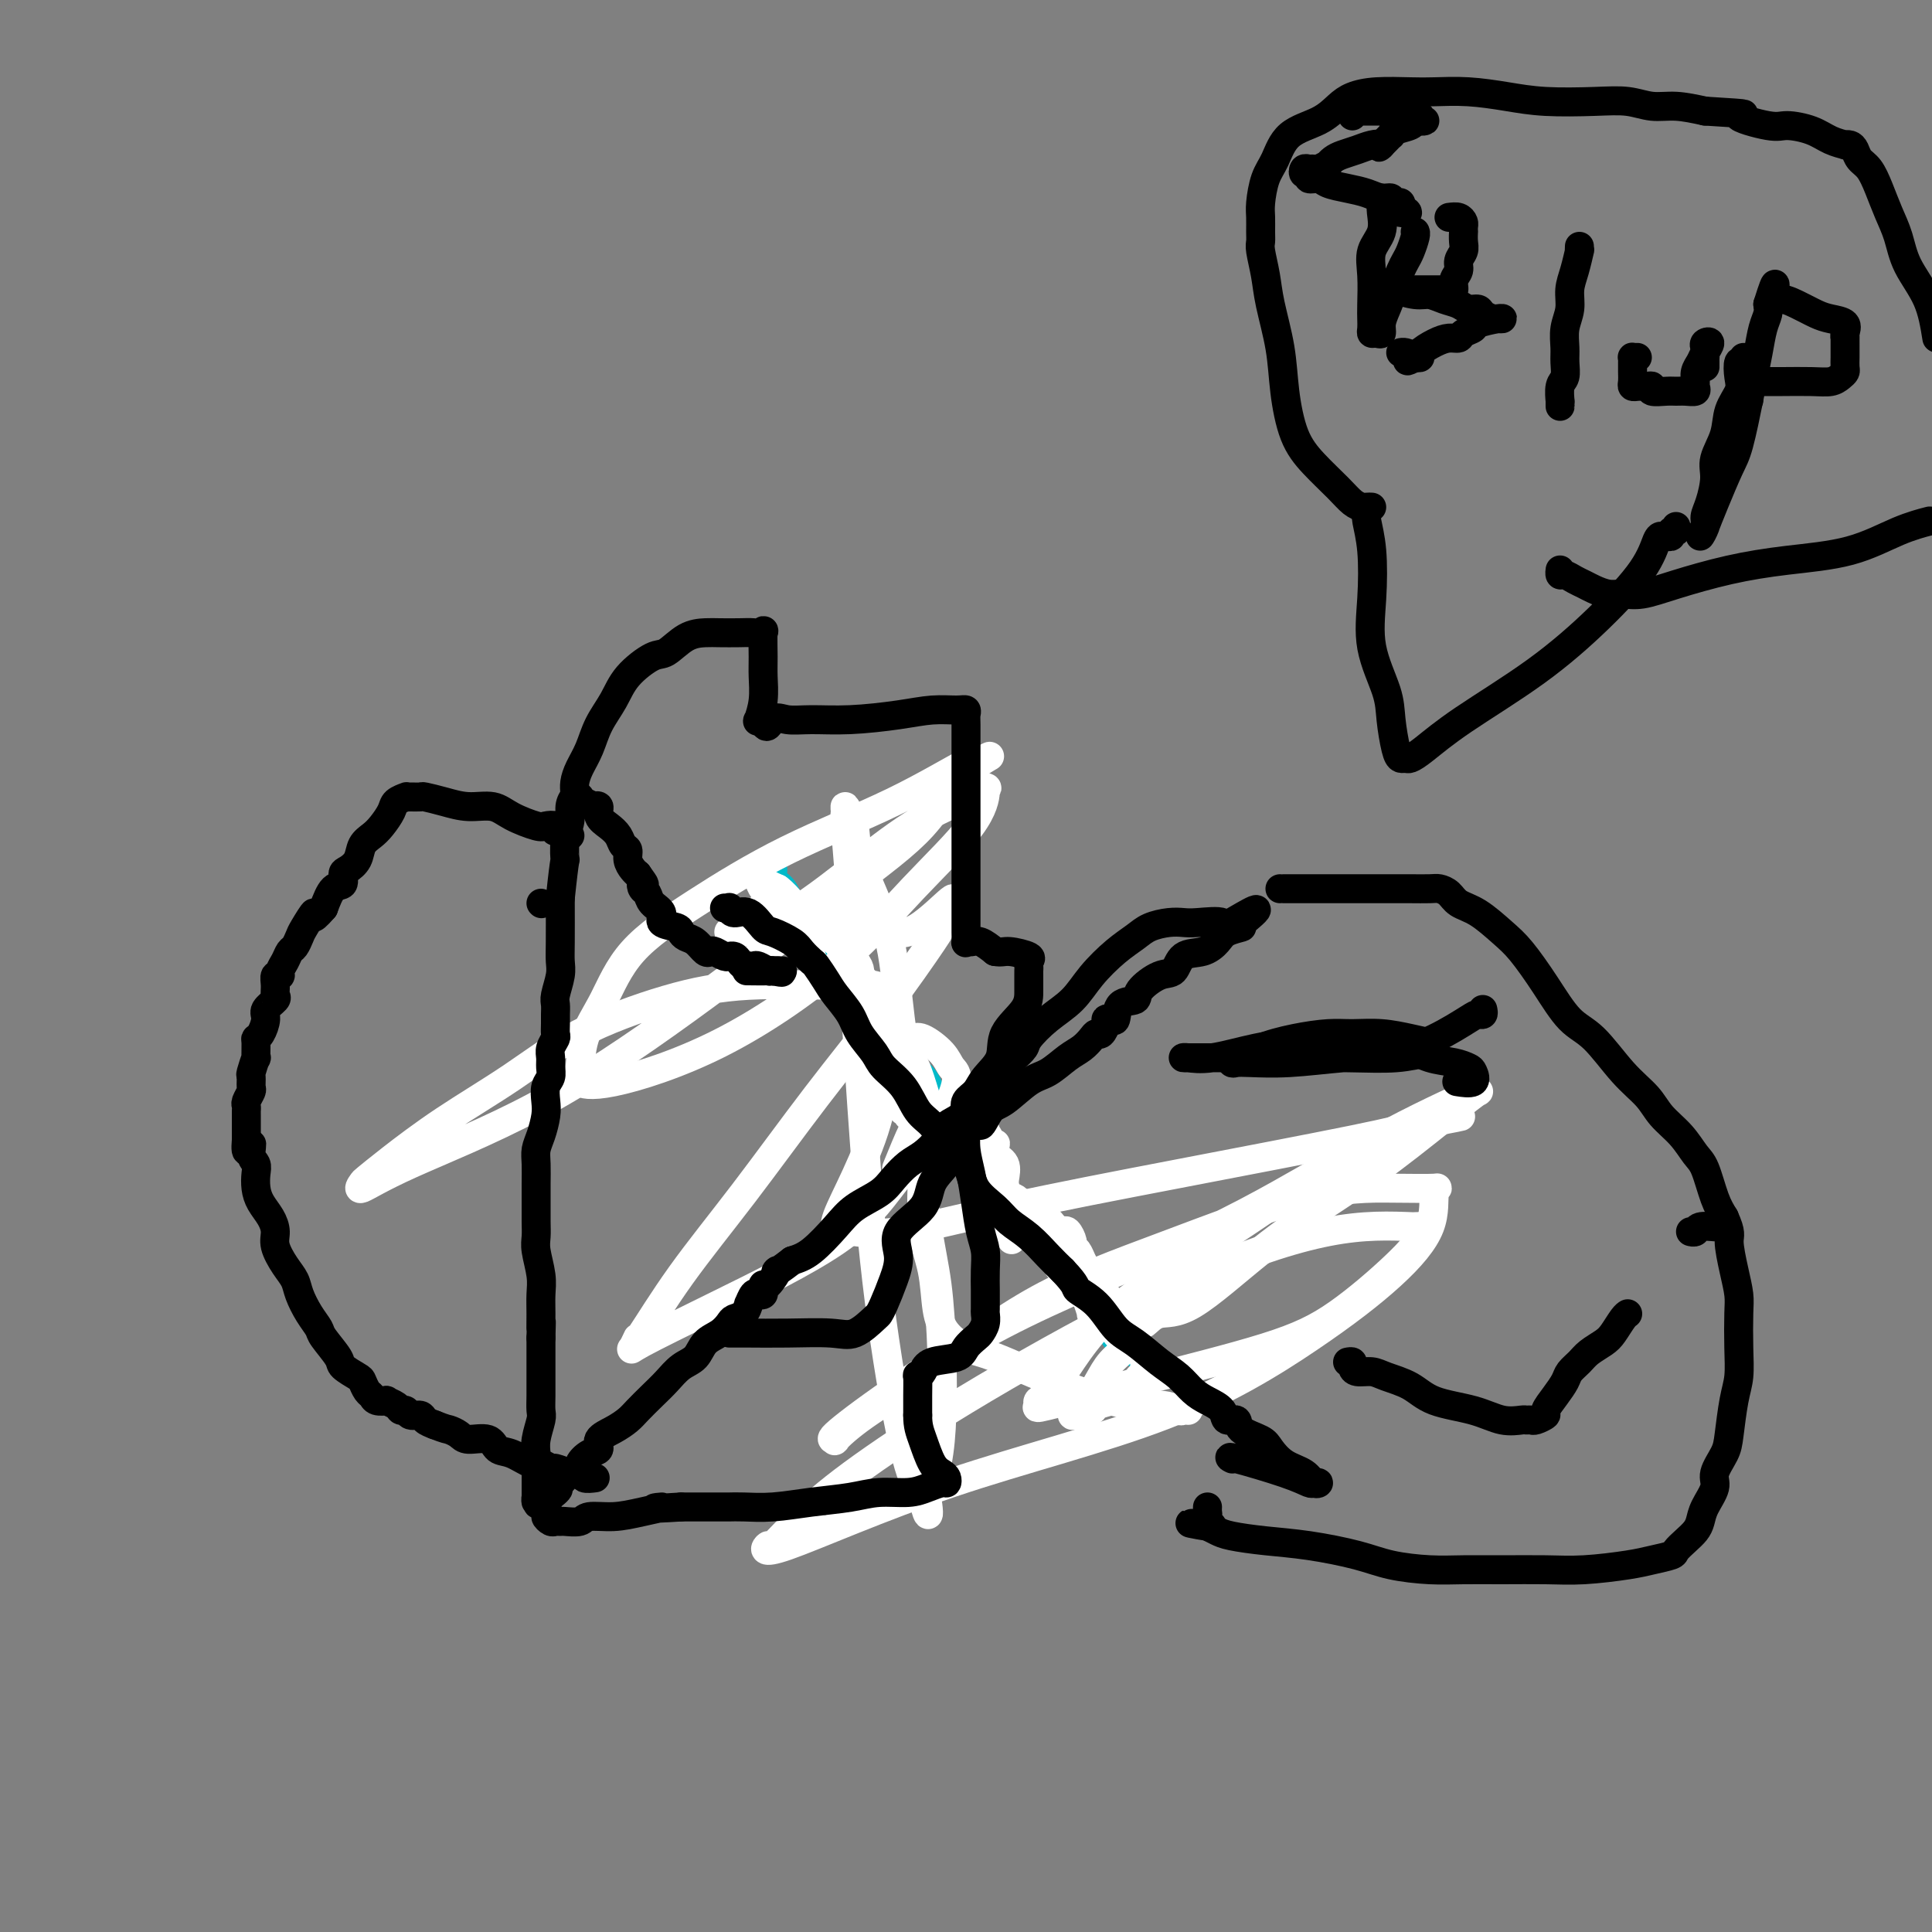 <svg viewBox='0 0 400 400' version='1.1' xmlns='http://www.w3.org/2000/svg' xmlns:xlink='http://www.w3.org/1999/xlink'><rect x="0" y="0" width="400" height="400" fill="#808080" stroke="none"/><g fill='none' stroke='#00BAC9' stroke-width='6' stroke-linecap='round' stroke-linejoin='round'><path d='M157,180c0.344,-0.013 0.687,-0.027 1,0c0.313,0.027 0.595,0.093 1,0c0.405,-0.093 0.931,-0.346 1,0c0.069,0.346 -0.321,1.291 0,2c0.321,0.709 1.353,1.182 2,2c0.647,0.818 0.910,1.982 2,3c1.090,1.018 3.007,1.892 4,3c0.993,1.108 1.061,2.451 2,4c0.939,1.549 2.749,3.303 4,5c1.251,1.697 1.942,3.338 3,5c1.058,1.662 2.482,3.344 4,5c1.518,1.656 3.130,3.286 4,5c0.870,1.714 1.000,3.511 2,5c1.000,1.489 2.871,2.671 4,4c1.129,1.329 1.515,2.806 2,4c0.485,1.194 1.070,2.105 2,3c0.930,0.895 2.207,1.775 3,3c0.793,1.225 1.103,2.794 2,4c0.897,1.206 2.381,2.047 3,3c0.619,0.953 0.373,2.016 1,3c0.627,0.984 2.126,1.888 3,3c0.874,1.112 1.122,2.434 2,3c0.878,0.566 2.385,0.378 3,1c0.615,0.622 0.336,2.053 1,3c0.664,0.947 2.271,1.408 3,2c0.729,0.592 0.581,1.313 1,2c0.419,0.687 1.405,1.339 2,2c0.595,0.661 0.797,1.330 1,2'/><path d='M220,261c8.467,11.280 3.633,3.981 2,2c-1.633,-1.981 -0.067,1.356 1,3c1.067,1.644 1.635,1.596 2,2c0.365,0.404 0.526,1.260 1,2c0.474,0.740 1.259,1.364 2,2c0.741,0.636 1.438,1.285 2,2c0.562,0.715 0.991,1.497 1,2c0.009,0.503 -0.400,0.727 0,1c0.400,0.273 1.610,0.595 2,1c0.390,0.405 -0.040,0.892 0,1c0.040,0.108 0.549,-0.163 1,0c0.451,0.163 0.843,0.761 1,1c0.157,0.239 0.078,0.120 0,0'/></g>
<g fill='none' stroke='#FFFFFF' stroke-width='6' stroke-linecap='round' stroke-linejoin='round'><path d='M246,292c-0.368,-0.031 -0.735,-0.062 -1,0c-0.265,0.062 -0.427,0.216 -1,0c-0.573,-0.216 -1.555,-0.804 -3,-1c-1.445,-0.196 -3.351,-0.002 -5,0c-1.649,0.002 -3.040,-0.190 -6,-1c-2.960,-0.810 -7.490,-2.240 -12,-4c-4.510,-1.760 -9.000,-3.851 -12,-5c-3.000,-1.149 -4.510,-1.357 -6,-2c-1.490,-0.643 -2.959,-1.720 -4,-3c-1.041,-1.280 -1.653,-2.764 -2,-5c-0.347,-2.236 -0.428,-5.226 -1,-8c-0.572,-2.774 -1.633,-5.334 -2,-9c-0.367,-3.666 -0.039,-8.440 0,-13c0.039,-4.560 -0.210,-8.907 -1,-13c-0.790,-4.093 -2.120,-7.932 -3,-13c-0.880,-5.068 -1.310,-11.363 -2,-16c-0.690,-4.637 -1.639,-7.615 -3,-11c-1.361,-3.385 -3.135,-7.177 -4,-10c-0.865,-2.823 -0.821,-4.677 -1,-6c-0.179,-1.323 -0.581,-2.115 -1,-3c-0.419,-0.885 -0.856,-1.865 -1,-2c-0.144,-0.135 0.006,0.573 0,1c-0.006,0.427 -0.166,0.573 0,3c0.166,2.427 0.659,7.134 1,13c0.341,5.866 0.531,12.892 1,22c0.469,9.108 1.219,20.297 2,31c0.781,10.703 1.595,20.920 3,32c1.405,11.080 3.401,23.023 5,30c1.599,6.977 2.799,8.989 4,11'/><path d='M191,310c1.647,6.548 1.265,2.419 1,1c-0.265,-1.419 -0.413,-0.126 0,-1c0.413,-0.874 1.387,-3.913 2,-7c0.613,-3.087 0.865,-6.221 1,-10c0.135,-3.779 0.153,-8.204 0,-13c-0.153,-4.796 -0.475,-9.964 -1,-14c-0.525,-4.036 -1.252,-6.942 -2,-12c-0.748,-5.058 -1.518,-12.269 -2,-17c-0.482,-4.731 -0.675,-6.983 -1,-10c-0.325,-3.017 -0.781,-6.800 -1,-9c-0.219,-2.200 -0.200,-2.818 0,-3c0.200,-0.182 0.581,0.071 1,0c0.419,-0.071 0.875,-0.468 2,0c1.125,0.468 2.919,1.800 4,3c1.081,1.200 1.449,2.267 2,3c0.551,0.733 1.285,1.130 1,3c-0.285,1.870 -1.590,5.212 -4,9c-2.410,3.788 -5.925,8.023 -9,12c-3.075,3.977 -5.709,7.698 -12,12c-6.291,4.302 -16.237,9.186 -24,13c-7.763,3.814 -13.342,6.559 -16,8c-2.658,1.441 -2.396,1.579 -2,1c0.396,-0.579 0.924,-1.875 1,-2c0.076,-0.125 -0.302,0.922 1,-1c1.302,-1.922 4.283,-6.814 8,-12c3.717,-5.186 8.170,-10.668 13,-17c4.830,-6.332 10.037,-13.514 15,-20c4.963,-6.486 9.681,-12.274 14,-18c4.319,-5.726 8.240,-11.388 10,-14c1.760,-2.612 1.360,-2.175 1,-2c-0.360,0.175 -0.680,0.087 -1,0'/><path d='M193,193c9.107,-13.283 1.876,-3.990 -3,-1c-4.876,2.990 -7.397,-0.323 -11,-2c-3.603,-1.677 -8.287,-1.718 -12,-2c-3.713,-0.282 -6.454,-0.806 -9,0c-2.546,0.806 -4.895,2.942 -6,4c-1.105,1.058 -0.965,1.038 -1,1c-0.035,-0.038 -0.245,-0.095 0,0c0.245,0.095 0.946,0.341 3,0c2.054,-0.341 5.461,-1.268 10,-4c4.539,-2.732 10.212,-7.269 15,-11c4.788,-3.731 8.692,-6.658 13,-9c4.308,-2.342 9.019,-4.101 11,-5c1.981,-0.899 1.233,-0.938 1,-1c-0.233,-0.062 0.051,-0.147 0,1c-0.051,1.147 -0.435,3.527 -3,7c-2.565,3.473 -7.311,8.038 -12,13c-4.689,4.962 -9.319,10.322 -16,16c-6.681,5.678 -15.411,11.673 -24,16c-8.589,4.327 -17.036,6.987 -22,8c-4.964,1.013 -6.445,0.378 -7,0c-0.555,-0.378 -0.184,-0.501 0,-2c0.184,-1.499 0.182,-4.375 1,-7c0.818,-2.625 2.454,-4.999 4,-8c1.546,-3.001 3.000,-6.631 6,-10c3.000,-3.369 7.546,-6.479 13,-10c5.454,-3.521 11.815,-7.455 19,-11c7.185,-3.545 15.194,-6.703 22,-10c6.806,-3.297 12.409,-6.734 15,-8c2.591,-1.266 2.169,-0.362 2,0c-0.169,0.362 -0.084,0.181 0,0'/><path d='M202,158c5.961,-2.856 1.362,-0.996 -2,2c-3.362,2.996 -5.488,7.129 -9,11c-3.512,3.871 -8.410,7.480 -17,14c-8.590,6.520 -20.873,15.950 -32,24c-11.127,8.050 -21.100,14.720 -31,20c-9.900,5.280 -19.728,9.171 -26,12c-6.272,2.829 -8.989,4.595 -10,5c-1.011,0.405 -0.317,-0.552 0,-1c0.317,-0.448 0.255,-0.389 1,-1c0.745,-0.611 2.296,-1.892 5,-4c2.704,-2.108 6.561,-5.042 11,-8c4.439,-2.958 9.459,-5.941 14,-9c4.541,-3.059 8.603,-6.194 14,-9c5.397,-2.806 12.128,-5.284 18,-7c5.872,-1.716 10.886,-2.672 17,-3c6.114,-0.328 13.328,-0.030 18,0c4.672,0.030 6.801,-0.210 8,0c1.199,0.210 1.467,0.868 2,1c0.533,0.132 1.332,-0.263 2,1c0.668,1.263 1.204,4.183 1,7c-0.204,2.817 -1.149,5.529 -2,9c-0.851,3.471 -1.609,7.700 -3,12c-1.391,4.300 -3.416,8.673 -5,12c-1.584,3.327 -2.725,5.610 -3,7c-0.275,1.390 0.318,1.887 1,2c0.682,0.113 1.454,-0.158 3,0c1.546,0.158 3.867,0.744 9,0c5.133,-0.744 13.077,-2.818 23,-5c9.923,-2.182 21.825,-4.472 35,-7c13.175,-2.528 27.621,-5.294 36,-7c8.379,-1.706 10.689,-2.353 13,-3'/><path d='M293,233c18.130,-3.473 5.455,-1.154 0,0c-5.455,1.154 -3.689,1.144 -5,2c-1.311,0.856 -5.698,2.577 -12,6c-6.302,3.423 -14.517,8.548 -26,14c-11.483,5.452 -26.232,11.229 -38,17c-11.768,5.771 -20.553,11.534 -27,16c-6.447,4.466 -10.556,7.633 -12,9c-1.444,1.367 -0.223,0.932 0,1c0.223,0.068 -0.551,0.639 0,0c0.551,-0.639 2.429,-2.486 6,-5c3.571,-2.514 8.835,-5.693 15,-10c6.165,-4.307 13.230,-9.742 21,-14c7.770,-4.258 16.246,-7.338 26,-11c9.754,-3.662 20.787,-7.905 29,-10c8.213,-2.095 13.608,-2.043 18,-2c4.392,0.043 7.782,0.078 9,0c1.218,-0.078 0.264,-0.270 0,1c-0.264,1.270 0.163,4.001 -1,7c-1.163,2.999 -3.915,6.267 -8,10c-4.085,3.733 -9.504,7.930 -17,13c-7.496,5.070 -17.071,11.014 -30,16c-12.929,4.986 -29.212,9.016 -44,14c-14.788,4.984 -28.079,10.922 -34,13c-5.921,2.078 -4.470,0.297 -4,0c0.470,-0.297 -0.042,0.889 1,0c1.042,-0.889 3.636,-3.853 7,-7c3.364,-3.147 7.498,-6.476 14,-11c6.502,-4.524 15.372,-10.244 27,-17c11.628,-6.756 26.015,-14.550 38,-20c11.985,-5.450 21.567,-8.557 29,-10c7.433,-1.443 12.716,-1.221 18,-1'/><path d='M293,254c2.971,-0.216 1.399,-0.255 1,0c-0.399,0.255 0.375,0.804 0,2c-0.375,1.196 -1.899,3.039 -5,6c-3.101,2.961 -7.779,7.039 -12,10c-4.221,2.961 -7.984,4.805 -15,7c-7.016,2.195 -17.283,4.742 -26,7c-8.717,2.258 -15.884,4.228 -19,5c-3.116,0.772 -2.181,0.348 -2,0c0.181,-0.348 -0.392,-0.618 0,-1c0.392,-0.382 1.747,-0.877 4,-4c2.253,-3.123 5.402,-8.875 11,-14c5.598,-5.125 13.645,-9.622 22,-15c8.355,-5.378 17.020,-11.635 26,-17c8.980,-5.365 18.276,-9.838 23,-12c4.724,-2.162 4.875,-2.014 5,-2c0.125,0.014 0.225,-0.106 0,0c-0.225,0.106 -0.775,0.439 -4,3c-3.225,2.561 -9.125,7.350 -14,11c-4.875,3.650 -8.725,6.163 -13,9c-4.275,2.837 -8.977,5.999 -14,10c-5.023,4.001 -10.368,8.840 -14,11c-3.632,2.160 -5.551,1.641 -7,2c-1.449,0.359 -2.429,1.597 -3,2c-0.571,0.403 -0.735,-0.028 -1,0c-0.265,0.028 -0.633,0.514 -1,1'/><path d='M235,275c-1.651,1.029 0.220,1.102 0,2c-0.220,0.898 -2.533,2.623 -4,4c-1.467,1.377 -2.089,2.407 -3,4c-0.911,1.593 -2.110,3.748 -3,5c-0.890,1.252 -1.470,1.599 -2,2c-0.530,0.401 -1.010,0.854 -1,1c0.010,0.146 0.512,-0.016 1,0c0.488,0.016 0.964,0.212 1,0c0.036,-0.212 -0.368,-0.830 0,-1c0.368,-0.170 1.508,0.109 2,0c0.492,-0.109 0.338,-0.605 1,-1c0.662,-0.395 2.142,-0.687 3,-1c0.858,-0.313 1.095,-0.645 2,-1c0.905,-0.355 2.477,-0.733 3,-1c0.523,-0.267 -0.003,-0.422 0,-1c0.003,-0.578 0.537,-1.580 1,-2c0.463,-0.420 0.856,-0.257 1,0c0.144,0.257 0.039,0.608 0,0c-0.039,-0.608 -0.011,-2.174 0,-3c0.011,-0.826 0.006,-0.913 0,-1'/><path d='M237,281c0.274,-1.041 -0.042,-0.142 0,0c0.042,0.142 0.442,-0.473 0,-1c-0.442,-0.527 -1.726,-0.964 -2,-1c-0.274,-0.036 0.463,0.331 0,0c-0.463,-0.331 -2.127,-1.359 -3,-2c-0.873,-0.641 -0.955,-0.894 -1,-1c-0.045,-0.106 -0.054,-0.065 0,0c0.054,0.065 0.172,0.154 0,0c-0.172,-0.154 -0.633,-0.550 -1,-1c-0.367,-0.450 -0.638,-0.955 -1,-1c-0.362,-0.045 -0.814,0.369 -1,0c-0.186,-0.369 -0.106,-1.523 0,-2c0.106,-0.477 0.240,-0.278 0,0c-0.240,0.278 -0.853,0.636 -1,0c-0.147,-0.636 0.171,-2.265 0,-3c-0.171,-0.735 -0.829,-0.578 -1,-1c-0.171,-0.422 0.147,-1.425 0,-2c-0.147,-0.575 -0.760,-0.721 -1,-1c-0.240,-0.279 -0.107,-0.691 0,-1c0.107,-0.309 0.187,-0.515 0,-1c-0.187,-0.485 -0.642,-1.248 -1,-2c-0.358,-0.752 -0.621,-1.494 -1,-2c-0.379,-0.506 -0.876,-0.777 -1,-1c-0.124,-0.223 0.124,-0.400 0,-1c-0.124,-0.600 -0.621,-1.625 -1,-2c-0.379,-0.375 -0.641,-0.101 -1,0c-0.359,0.101 -0.817,0.029 -1,0c-0.183,-0.029 -0.092,-0.014 0,0'/><path d='M219,255c-2.947,-4.039 -1.315,-1.138 -1,0c0.315,1.138 -0.689,0.511 -1,0c-0.311,-0.511 0.070,-0.907 0,-1c-0.070,-0.093 -0.590,0.117 -1,0c-0.410,-0.117 -0.711,-0.559 -1,-1c-0.289,-0.441 -0.567,-0.879 -1,-1c-0.433,-0.121 -1.021,0.076 -1,0c0.021,-0.076 0.650,-0.427 1,0c0.350,0.427 0.423,1.630 1,2c0.577,0.370 1.660,-0.093 2,0c0.340,0.093 -0.064,0.741 0,1c0.064,0.259 0.595,0.129 1,0c0.405,-0.129 0.683,-0.256 1,0c0.317,0.256 0.672,0.894 1,1c0.328,0.106 0.631,-0.319 1,0c0.369,0.319 0.806,1.384 1,2c0.194,0.616 0.145,0.784 0,1c-0.145,0.216 -0.385,0.481 0,1c0.385,0.519 1.396,1.291 2,2c0.604,0.709 0.802,1.354 1,2'/><path d='M225,264c2.090,2.477 1.814,2.669 2,3c0.186,0.331 0.833,0.799 1,1c0.167,0.201 -0.148,0.134 0,0c0.148,-0.134 0.758,-0.333 1,0c0.242,0.333 0.114,1.200 0,2c-0.114,0.800 -0.215,1.535 0,2c0.215,0.465 0.747,0.661 1,1c0.253,0.339 0.226,0.820 0,1c-0.226,0.180 -0.653,0.058 -1,0c-0.347,-0.058 -0.614,-0.051 -1,0c-0.386,0.051 -0.891,0.146 -1,0c-0.109,-0.146 0.179,-0.535 0,-1c-0.179,-0.465 -0.826,-1.007 -1,-1c-0.174,0.007 0.125,0.563 0,0c-0.125,-0.563 -0.674,-2.245 -1,-3c-0.326,-0.755 -0.430,-0.585 -1,-1c-0.570,-0.415 -1.605,-1.417 -2,-2c-0.395,-0.583 -0.148,-0.747 0,-1c0.148,-0.253 0.198,-0.596 0,-1c-0.198,-0.404 -0.644,-0.871 -1,-1c-0.356,-0.129 -0.621,0.079 -1,0c-0.379,-0.079 -0.871,-0.444 -1,-1c-0.129,-0.556 0.106,-1.302 0,-2c-0.106,-0.698 -0.553,-1.349 -1,-2'/><path d='M218,258c-1.636,-3.183 -1.227,-3.139 -1,-3c0.227,0.139 0.272,0.373 0,0c-0.272,-0.373 -0.860,-1.354 -1,-2c-0.140,-0.646 0.169,-0.957 0,-1c-0.169,-0.043 -0.816,0.181 -1,0c-0.184,-0.181 0.095,-0.766 0,-1c-0.095,-0.234 -0.564,-0.115 -1,0c-0.436,0.115 -0.839,0.228 -1,0c-0.161,-0.228 -0.081,-0.796 0,-1c0.081,-0.204 0.162,-0.044 0,0c-0.162,0.044 -0.568,-0.027 -1,0c-0.432,0.027 -0.890,0.152 -1,0c-0.110,-0.152 0.128,-0.579 0,-1c-0.128,-0.421 -0.622,-0.834 -1,-1c-0.378,-0.166 -0.640,-0.083 -1,0c-0.360,0.083 -0.817,0.167 -1,0c-0.183,-0.167 -0.091,-0.583 0,-1'/><path d='M208,247c-1.255,-0.709 -0.392,0.020 0,0c0.392,-0.020 0.312,-0.789 0,-1c-0.312,-0.211 -0.858,0.136 -1,0c-0.142,-0.136 0.119,-0.754 0,-1c-0.119,-0.246 -0.620,-0.121 -1,0c-0.380,0.121 -0.641,0.239 -1,0c-0.359,-0.239 -0.817,-0.833 -1,-1c-0.183,-0.167 -0.090,0.095 0,0c0.090,-0.095 0.178,-0.548 0,-1c-0.178,-0.452 -0.622,-0.905 -1,-1c-0.378,-0.095 -0.692,0.168 -1,0c-0.308,-0.168 -0.612,-0.766 -1,-1c-0.388,-0.234 -0.861,-0.104 -1,0c-0.139,0.104 0.054,0.182 0,0c-0.054,-0.182 -0.357,-0.623 -1,-1c-0.643,-0.377 -1.626,-0.689 -2,-1c-0.374,-0.311 -0.139,-0.622 0,-1c0.139,-0.378 0.181,-0.822 0,-1c-0.181,-0.178 -0.584,-0.089 -1,0c-0.416,0.089 -0.843,0.179 -1,0c-0.157,-0.179 -0.042,-0.625 0,-1c0.042,-0.375 0.012,-0.679 0,-1c-0.012,-0.321 -0.006,-0.661 0,-1'/><path d='M195,234c-2.010,-2.254 -0.536,-1.389 0,-1c0.536,0.389 0.132,0.300 0,0c-0.132,-0.300 0.006,-0.812 0,-1c-0.006,-0.188 -0.157,-0.051 0,0c0.157,0.051 0.620,0.018 1,0c0.380,-0.018 0.676,-0.019 1,0c0.324,0.019 0.677,0.058 1,0c0.323,-0.058 0.615,-0.212 1,0c0.385,0.212 0.863,0.792 1,1c0.137,0.208 -0.068,0.045 0,0c0.068,-0.045 0.410,0.029 1,0c0.590,-0.029 1.428,-0.162 2,0c0.572,0.162 0.878,0.618 1,1c0.122,0.382 0.061,0.691 0,1'/><path d='M204,235c1.347,0.322 0.215,0.629 0,1c-0.215,0.371 0.486,0.808 1,1c0.514,0.192 0.842,0.139 1,0c0.158,-0.139 0.148,-0.362 0,0c-0.148,0.362 -0.432,1.311 0,2c0.432,0.689 1.580,1.118 2,2c0.420,0.882 0.112,2.216 0,3c-0.112,0.784 -0.026,1.018 0,2c0.026,0.982 -0.007,2.712 0,4c0.007,1.288 0.054,2.132 0,3c-0.054,0.868 -0.210,1.758 0,2c0.210,0.242 0.787,-0.166 1,0c0.213,0.166 0.061,0.904 0,1c-0.061,0.096 -0.030,-0.452 0,-1'/><path d='M209,255c0.807,3.160 0.325,1.059 0,0c-0.325,-1.059 -0.494,-1.077 -1,-2c-0.506,-0.923 -1.348,-2.751 -2,-4c-0.652,-1.249 -1.115,-1.918 -2,-3c-0.885,-1.082 -2.191,-2.578 -3,-4c-0.809,-1.422 -1.120,-2.771 -2,-4c-0.880,-1.229 -2.330,-2.338 -3,-3c-0.670,-0.662 -0.561,-0.877 -1,-2c-0.439,-1.123 -1.427,-3.155 -2,-4c-0.573,-0.845 -0.732,-0.502 -1,-1c-0.268,-0.498 -0.645,-1.835 -1,-3c-0.355,-1.165 -0.687,-2.156 -1,-3c-0.313,-0.844 -0.606,-1.540 -1,-2c-0.394,-0.460 -0.889,-0.684 -1,-1c-0.111,-0.316 0.162,-0.725 0,-1c-0.162,-0.275 -0.761,-0.416 -1,-1c-0.239,-0.584 -0.120,-1.609 0,-2c0.120,-0.391 0.241,-0.146 0,0c-0.241,0.146 -0.842,0.193 -1,0c-0.158,-0.193 0.129,-0.625 0,-1c-0.129,-0.375 -0.674,-0.692 -1,-1c-0.326,-0.308 -0.434,-0.607 -1,-1c-0.566,-0.393 -1.591,-0.880 -2,-1c-0.409,-0.120 -0.204,0.126 0,0c0.204,-0.126 0.405,-0.625 0,-1c-0.405,-0.375 -1.417,-0.625 -2,-1c-0.583,-0.375 -0.736,-0.874 -1,-1c-0.264,-0.126 -0.638,0.121 -1,0c-0.362,-0.121 -0.713,-0.609 -1,-1c-0.287,-0.391 -0.511,-0.683 -1,-1c-0.489,-0.317 -1.245,-0.658 -2,-1'/><path d='M174,205c-2.145,-1.944 -1.009,-1.802 -1,-2c0.009,-0.198 -1.111,-0.734 -2,-1c-0.889,-0.266 -1.547,-0.260 -2,-1c-0.453,-0.740 -0.700,-2.226 -1,-3c-0.300,-0.774 -0.654,-0.836 -1,-1c-0.346,-0.164 -0.684,-0.429 -1,-1c-0.316,-0.571 -0.609,-1.449 -1,-2c-0.391,-0.551 -0.878,-0.777 -1,-1c-0.122,-0.223 0.122,-0.443 0,-1c-0.122,-0.557 -0.610,-1.450 -1,-2c-0.390,-0.550 -0.682,-0.759 -1,-1c-0.318,-0.241 -0.663,-0.516 -1,-1c-0.337,-0.484 -0.667,-1.177 -1,-2c-0.333,-0.823 -0.668,-1.776 -1,-2c-0.332,-0.224 -0.660,0.280 -1,0c-0.340,-0.280 -0.691,-1.344 -1,-2c-0.309,-0.656 -0.577,-0.905 -1,-1c-0.423,-0.095 -1.001,-0.037 -1,0c0.001,0.037 0.580,0.051 1,0c0.420,-0.051 0.680,-0.168 1,0c0.320,0.168 0.702,0.622 1,1c0.298,0.378 0.514,0.679 1,1c0.486,0.321 1.243,0.660 2,1'/><path d='M161,184c1.171,0.845 2.100,1.959 3,3c0.900,1.041 1.772,2.009 3,3c1.228,0.991 2.812,2.006 4,3c1.188,0.994 1.981,1.967 3,3c1.019,1.033 2.266,2.126 3,3c0.734,0.874 0.956,1.529 1,2c0.044,0.471 -0.090,0.757 0,1c0.090,0.243 0.404,0.444 1,1c0.596,0.556 1.474,1.468 2,3c0.526,1.532 0.702,3.684 1,5c0.298,1.316 0.719,1.796 1,3c0.281,1.204 0.422,3.132 1,5c0.578,1.868 1.594,3.677 2,5c0.406,1.323 0.203,2.162 0,3'/><path d='M186,227c1.636,4.720 1.226,2.519 1,2c-0.226,-0.519 -0.267,0.645 0,1c0.267,0.355 0.842,-0.098 1,0c0.158,0.098 -0.101,0.748 0,1c0.101,0.252 0.563,0.107 1,0c0.437,-0.107 0.848,-0.175 1,0c0.152,0.175 0.044,0.595 0,1c-0.044,0.405 -0.023,0.796 0,1c0.023,0.204 0.047,0.220 0,0c-0.047,-0.220 -0.167,-0.674 -1,1c-0.833,1.674 -2.381,5.478 -3,7c-0.619,1.522 -0.310,0.761 0,0'/></g>
<g fill='none' stroke='#000000' stroke-width='6' stroke-linecap='round' stroke-linejoin='round'><path d='M150,188c0.435,0.037 0.869,0.073 1,0c0.131,-0.073 -0.042,-0.256 0,0c0.042,0.256 0.298,0.950 1,1c0.702,0.050 1.850,-0.545 3,0c1.150,0.545 2.301,2.230 3,3c0.699,0.770 0.946,0.624 2,1c1.054,0.376 2.916,1.273 4,2c1.084,0.727 1.392,1.285 2,2c0.608,0.715 1.518,1.587 2,2c0.482,0.413 0.537,0.367 1,1c0.463,0.633 1.336,1.944 2,3c0.664,1.056 1.121,1.857 2,3c0.879,1.143 2.182,2.628 3,4c0.818,1.372 1.153,2.629 2,4c0.847,1.371 2.208,2.855 3,4c0.792,1.145 1.015,1.951 2,3c0.985,1.049 2.733,2.341 4,4c1.267,1.659 2.053,3.686 3,5c0.947,1.314 2.057,1.916 3,3c0.943,1.084 1.721,2.650 3,4c1.279,1.350 3.058,2.485 4,4c0.942,1.515 1.046,3.410 2,5c0.954,1.590 2.758,2.876 4,4c1.242,1.124 1.920,2.085 3,3c1.080,0.915 2.560,1.785 4,3c1.440,1.215 2.840,2.776 4,4c1.160,1.224 2.080,2.112 3,3'/><path d='M220,263c3.274,3.426 2.458,3.491 3,4c0.542,0.509 2.441,1.462 4,3c1.559,1.538 2.777,3.662 4,5c1.223,1.338 2.452,1.892 4,3c1.548,1.108 3.417,2.772 5,4c1.583,1.228 2.881,2.022 4,3c1.119,0.978 2.059,2.141 3,3c0.941,0.859 1.884,1.413 3,2c1.116,0.587 2.404,1.207 3,2c0.596,0.793 0.501,1.758 1,2c0.499,0.242 1.591,-0.241 2,0c0.409,0.241 0.133,1.205 1,2c0.867,0.795 2.876,1.422 4,2c1.124,0.578 1.364,1.108 2,2c0.636,0.892 1.670,2.148 3,3c1.330,0.852 2.958,1.301 4,2c1.042,0.699 1.500,1.647 2,2c0.500,0.353 1.043,0.112 1,0c-0.043,-0.112 -0.673,-0.093 -1,0c-0.327,0.093 -0.350,0.260 -1,0c-0.650,-0.260 -1.927,-0.946 -5,-2c-3.073,-1.054 -7.943,-2.476 -10,-3c-2.057,-0.524 -1.302,-0.150 -1,0c0.302,0.150 0.151,0.075 0,0'/><path d='M155,276c-0.330,0.000 -0.661,0.000 -1,0c-0.339,-0.000 -0.688,-0.000 -1,0c-0.312,0.000 -0.587,0.000 -1,0c-0.413,-0.000 -0.964,-0.001 -1,0c-0.036,0.001 0.443,0.003 1,0c0.557,-0.003 1.193,-0.011 3,0c1.807,0.011 4.785,0.042 8,0c3.215,-0.042 6.667,-0.159 9,0c2.333,0.159 3.545,0.592 5,0c1.455,-0.592 3.151,-2.208 4,-3c0.849,-0.792 0.850,-0.759 1,-1c0.150,-0.241 0.450,-0.755 1,-2c0.550,-1.245 1.350,-3.221 2,-5c0.650,-1.779 1.151,-3.360 1,-5c-0.151,-1.640 -0.952,-3.338 0,-5c0.952,-1.662 3.658,-3.288 5,-5c1.342,-1.712 1.318,-3.510 2,-5c0.682,-1.490 2.068,-2.670 3,-4c0.932,-1.330 1.409,-2.808 2,-4c0.591,-1.192 1.295,-2.096 2,-3'/><path d='M200,234c2.755,-3.310 2.641,-1.084 3,-1c0.359,0.084 1.191,-1.973 2,-3c0.809,-1.027 1.596,-1.023 3,-2c1.404,-0.977 3.427,-2.934 5,-4c1.573,-1.066 2.698,-1.243 4,-2c1.302,-0.757 2.782,-2.096 4,-3c1.218,-0.904 2.173,-1.373 3,-2c0.827,-0.627 1.527,-1.411 2,-2c0.473,-0.589 0.718,-0.982 1,-1c0.282,-0.018 0.601,0.338 1,0c0.399,-0.338 0.878,-1.369 1,-2c0.122,-0.631 -0.114,-0.861 0,-1c0.114,-0.139 0.577,-0.185 1,0c0.423,0.185 0.805,0.603 1,0c0.195,-0.603 0.202,-2.225 1,-3c0.798,-0.775 2.386,-0.702 3,-1c0.614,-0.298 0.254,-0.968 1,-2c0.746,-1.032 2.599,-2.426 4,-3c1.401,-0.574 2.352,-0.328 3,-1c0.648,-0.672 0.995,-2.261 2,-3c1.005,-0.739 2.670,-0.629 4,-1c1.330,-0.371 2.326,-1.223 3,-2c0.674,-0.777 1.028,-1.478 2,-2c0.972,-0.522 2.564,-0.863 3,-1c0.436,-0.137 -0.282,-0.068 -1,0'/><path d='M256,192c8.487,-6.724 1.706,-2.534 -1,-1c-2.706,1.534 -1.337,0.413 -2,0c-0.663,-0.413 -3.359,-0.119 -5,0c-1.641,0.119 -2.226,0.064 -3,0c-0.774,-0.064 -1.736,-0.136 -3,0c-1.264,0.136 -2.829,0.479 -4,1c-1.171,0.521 -1.947,1.219 -3,2c-1.053,0.781 -2.384,1.645 -4,3c-1.616,1.355 -3.517,3.202 -5,5c-1.483,1.798 -2.548,3.546 -4,5c-1.452,1.454 -3.292,2.612 -5,4c-1.708,1.388 -3.284,3.006 -4,4c-0.716,0.994 -0.572,1.366 -1,2c-0.428,0.634 -1.428,1.531 -2,2c-0.572,0.469 -0.715,0.510 -1,1c-0.285,0.490 -0.713,1.428 -1,2c-0.287,0.572 -0.432,0.776 -1,1c-0.568,0.224 -1.560,0.468 -2,1c-0.440,0.532 -0.330,1.353 -1,2c-0.670,0.647 -2.122,1.122 -3,2c-0.878,0.878 -1.183,2.160 -2,3c-0.817,0.840 -2.148,1.239 -3,2c-0.852,0.761 -1.226,1.883 -2,3c-0.774,1.117 -1.946,2.227 -3,3c-1.054,0.773 -1.988,1.209 -3,2c-1.012,0.791 -2.101,1.938 -3,3c-0.899,1.062 -1.608,2.039 -3,3c-1.392,0.961 -3.466,1.907 -5,3c-1.534,1.093 -2.528,2.333 -4,4c-1.472,1.667 -3.420,3.762 -5,5c-1.580,1.238 -2.790,1.619 -4,2'/><path d='M164,261c-4.751,3.671 -3.129,1.849 -3,2c0.129,0.151 -1.237,2.276 -2,3c-0.763,0.724 -0.925,0.048 -1,0c-0.075,-0.048 -0.062,0.531 0,1c0.062,0.469 0.175,0.828 0,1c-0.175,0.172 -0.637,0.158 -1,0c-0.363,-0.158 -0.626,-0.460 -1,0c-0.374,0.460 -0.859,1.680 -1,2c-0.141,0.320 0.062,-0.262 0,0c-0.062,0.262 -0.391,1.367 -1,2c-0.609,0.633 -1.499,0.792 -2,1c-0.501,0.208 -0.612,0.463 -1,1c-0.388,0.537 -1.051,1.354 -2,2c-0.949,0.646 -2.182,1.120 -3,2c-0.818,0.880 -1.220,2.165 -2,3c-0.780,0.835 -1.937,1.221 -3,2c-1.063,0.779 -2.030,1.952 -3,3c-0.970,1.048 -1.942,1.971 -3,3c-1.058,1.029 -2.201,2.164 -3,3c-0.799,0.836 -1.253,1.375 -2,2c-0.747,0.625 -1.788,1.337 -3,2c-1.212,0.663 -2.596,1.277 -3,2c-0.404,0.723 0.173,1.554 0,2c-0.173,0.446 -1.097,0.505 -2,1c-0.903,0.495 -1.787,1.425 -2,2c-0.213,0.575 0.244,0.795 0,1c-0.244,0.205 -1.189,0.395 -2,1c-0.811,0.605 -1.488,1.624 -2,2c-0.512,0.376 -0.861,0.107 -1,0c-0.139,-0.107 -0.070,-0.054 0,0'/><path d='M115,307c-7.491,7.580 -1.720,3.530 0,2c1.720,-1.530 -0.611,-0.541 -2,0c-1.389,0.541 -1.836,0.635 -2,1c-0.164,0.365 -0.044,1.000 0,1c0.044,-0.000 0.012,-0.637 0,-1c-0.012,-0.363 -0.003,-0.453 0,-1c0.003,-0.547 -0.000,-1.552 0,-2c0.000,-0.448 0.004,-0.340 0,-1c-0.004,-0.660 -0.015,-2.087 0,-3c0.015,-0.913 0.057,-1.311 0,-2c-0.057,-0.689 -0.211,-1.670 0,-3c0.211,-1.330 0.789,-3.008 1,-4c0.211,-0.992 0.057,-1.296 0,-2c-0.057,-0.704 -0.015,-1.807 0,-3c0.015,-1.193 0.004,-2.474 0,-3c-0.004,-0.526 -0.001,-0.296 0,-1c0.001,-0.704 0.000,-2.344 0,-3c-0.000,-0.656 -0.000,-0.330 0,-1c0.000,-0.670 0.000,-2.335 0,-4'/><path d='M112,277c0.154,-5.583 0.037,-2.542 0,-2c-0.037,0.542 0.004,-1.415 0,-3c-0.004,-1.585 -0.054,-2.797 0,-4c0.054,-1.203 0.211,-2.395 0,-4c-0.211,-1.605 -0.788,-3.623 -1,-5c-0.212,-1.377 -0.057,-2.114 0,-3c0.057,-0.886 0.015,-1.921 0,-3c-0.015,-1.079 -0.005,-2.204 0,-3c0.005,-0.796 0.004,-1.265 0,-2c-0.004,-0.735 -0.011,-1.737 0,-3c0.011,-1.263 0.042,-2.788 0,-4c-0.042,-1.212 -0.156,-2.110 0,-3c0.156,-0.890 0.581,-1.771 1,-3c0.419,-1.229 0.830,-2.804 1,-4c0.170,-1.196 0.098,-2.011 0,-3c-0.098,-0.989 -0.224,-2.151 0,-3c0.224,-0.849 0.796,-1.383 1,-2c0.204,-0.617 0.041,-1.316 0,-2c-0.041,-0.684 0.042,-1.352 0,-2c-0.042,-0.648 -0.207,-1.276 0,-2c0.207,-0.724 0.788,-1.545 1,-2c0.212,-0.455 0.056,-0.543 0,-1c-0.056,-0.457 -0.011,-1.284 0,-2c0.011,-0.716 -0.011,-1.322 0,-2c0.011,-0.678 0.056,-1.430 0,-2c-0.056,-0.570 -0.211,-0.959 0,-2c0.211,-1.041 0.789,-2.733 1,-4c0.211,-1.267 0.057,-2.110 0,-3c-0.057,-0.890 -0.016,-1.826 0,-4c0.016,-2.174 0.008,-5.587 0,-9'/><path d='M116,186c1.017,-9.668 1.060,-7.838 1,-8c-0.060,-0.162 -0.222,-2.316 0,-4c0.222,-1.684 0.830,-2.897 1,-4c0.170,-1.103 -0.096,-2.097 0,-3c0.096,-0.903 0.555,-1.717 1,-2c0.445,-0.283 0.874,-0.037 1,0c0.126,0.037 -0.053,-0.135 0,0c0.053,0.135 0.338,0.578 1,1c0.662,0.422 1.700,0.823 2,1c0.300,0.177 -0.137,0.130 0,0c0.137,-0.130 0.848,-0.343 1,0c0.152,0.343 -0.257,1.243 0,2c0.257,0.757 1.178,1.371 2,2c0.822,0.629 1.544,1.271 2,2c0.456,0.729 0.647,1.543 1,2c0.353,0.457 0.868,0.555 1,1c0.132,0.445 -0.118,1.235 0,2c0.118,0.765 0.605,1.504 1,2c0.395,0.496 0.697,0.748 1,1'/><path d='M132,181c2.097,2.877 1.341,2.069 1,2c-0.341,-0.069 -0.266,0.601 0,1c0.266,0.399 0.723,0.527 1,1c0.277,0.473 0.375,1.293 1,2c0.625,0.707 1.777,1.303 2,2c0.223,0.697 -0.485,1.495 0,2c0.485,0.505 2.161,0.717 3,1c0.839,0.283 0.841,0.636 1,1c0.159,0.364 0.475,0.737 1,1c0.525,0.263 1.257,0.414 2,1c0.743,0.586 1.495,1.607 2,2c0.505,0.393 0.761,0.158 1,0c0.239,-0.158 0.459,-0.239 1,0c0.541,0.239 1.402,0.799 2,1c0.598,0.201 0.934,0.044 1,0c0.066,-0.044 -0.136,0.027 0,0c0.136,-0.027 0.610,-0.151 1,0c0.390,0.151 0.696,0.577 1,1c0.304,0.423 0.605,0.844 1,1c0.395,0.156 0.883,0.045 1,0c0.117,-0.045 -0.137,-0.026 0,0c0.137,0.026 0.666,0.060 1,0c0.334,-0.060 0.472,-0.212 1,0c0.528,0.212 1.445,0.789 2,1c0.555,0.211 0.747,0.057 1,0c0.253,-0.057 0.568,-0.015 1,0c0.432,0.015 0.981,0.004 1,0c0.019,-0.004 -0.490,-0.002 -1,0'/><path d='M161,201c2.090,0.619 -0.186,0.166 -1,0c-0.814,-0.166 -0.167,-0.044 -1,0c-0.833,0.044 -3.147,0.012 -4,0c-0.853,-0.012 -0.244,-0.003 0,0c0.244,0.003 0.122,0.002 0,0'/><path d='M112,187c0.000,0.000 0.100,0.100 0.1,0.1'/><path d='M118,173c-0.445,0.114 -0.890,0.228 -1,0c-0.110,-0.228 0.116,-0.797 0,-1c-0.116,-0.203 -0.574,-0.041 -1,0c-0.426,0.041 -0.821,-0.040 -1,0c-0.179,0.040 -0.141,0.201 0,0c0.141,-0.201 0.384,-0.766 0,-1c-0.384,-0.234 -1.396,-0.139 -2,0c-0.604,0.139 -0.800,0.322 -2,0c-1.200,-0.322 -3.404,-1.148 -5,-2c-1.596,-0.852 -2.584,-1.731 -4,-2c-1.416,-0.269 -3.262,0.071 -5,0c-1.738,-0.071 -3.370,-0.555 -5,-1c-1.630,-0.445 -3.258,-0.852 -4,-1c-0.742,-0.148 -0.598,-0.037 -1,0c-0.402,0.037 -1.350,0.001 -2,0c-0.650,-0.001 -1.003,0.034 -1,0c0.003,-0.034 0.363,-0.136 0,0c-0.363,0.136 -1.449,0.511 -2,1c-0.551,0.489 -0.566,1.093 -1,2c-0.434,0.907 -1.285,2.117 -2,3c-0.715,0.883 -1.292,1.440 -2,2c-0.708,0.560 -1.547,1.124 -2,2c-0.453,0.876 -0.520,2.064 -1,3c-0.480,0.936 -1.375,1.621 -2,2c-0.625,0.379 -0.982,0.452 -1,1c-0.018,0.548 0.303,1.571 0,2c-0.303,0.429 -1.229,0.266 -2,1c-0.771,0.734 -1.385,2.367 -2,4'/><path d='M67,188c-3.129,3.627 -1.952,1.195 -2,1c-0.048,-0.195 -1.322,1.849 -2,3c-0.678,1.151 -0.760,1.411 -1,2c-0.240,0.589 -0.638,1.507 -1,2c-0.362,0.493 -0.689,0.561 -1,1c-0.311,0.439 -0.605,1.248 -1,2c-0.395,0.752 -0.891,1.448 -1,2c-0.109,0.552 0.169,0.959 0,1c-0.169,0.041 -0.785,-0.284 -1,0c-0.215,0.284 -0.029,1.177 0,2c0.029,0.823 -0.100,1.576 0,2c0.100,0.424 0.429,0.520 0,1c-0.429,0.480 -1.618,1.345 -2,2c-0.382,0.655 0.041,1.102 0,2c-0.041,0.898 -0.546,2.248 -1,3c-0.454,0.752 -0.858,0.906 -1,1c-0.142,0.094 -0.024,0.128 0,1c0.024,0.872 -0.046,2.580 0,3c0.046,0.420 0.210,-0.450 0,0c-0.210,0.450 -0.792,2.218 -1,3c-0.208,0.782 -0.042,0.576 0,1c0.042,0.424 -0.041,1.476 0,2c0.041,0.524 0.207,0.520 0,1c-0.207,0.480 -0.788,1.443 -1,2c-0.212,0.557 -0.057,0.709 0,1c0.057,0.291 0.015,0.721 0,1c-0.015,0.279 -0.004,0.406 0,1c0.004,0.594 0.001,1.654 0,2c-0.001,0.346 -0.000,-0.022 0,0c0.000,0.022 0.000,0.435 0,1c-0.000,0.565 -0.000,1.283 0,2'/><path d='M51,236c-0.376,4.309 0.683,1.580 1,1c0.317,-0.580 -0.109,0.988 0,2c0.109,1.012 0.754,1.467 1,2c0.246,0.533 0.095,1.143 0,2c-0.095,0.857 -0.132,1.961 0,3c0.132,1.039 0.433,2.014 1,3c0.567,0.986 1.399,1.982 2,3c0.601,1.018 0.972,2.056 1,3c0.028,0.944 -0.288,1.792 0,3c0.288,1.208 1.181,2.775 2,4c0.819,1.225 1.565,2.108 2,3c0.435,0.892 0.558,1.794 1,3c0.442,1.206 1.201,2.717 2,4c0.799,1.283 1.636,2.337 2,3c0.364,0.663 0.254,0.936 1,2c0.746,1.064 2.346,2.919 3,4c0.654,1.081 0.361,1.389 1,2c0.639,0.611 2.211,1.527 3,2c0.789,0.473 0.794,0.505 1,1c0.206,0.495 0.614,1.452 1,2c0.386,0.548 0.751,0.685 1,1c0.249,0.315 0.381,0.806 1,1c0.619,0.194 1.724,0.089 2,0c0.276,-0.089 -0.278,-0.164 0,0c0.278,0.164 1.388,0.565 2,1c0.612,0.435 0.727,0.904 1,1c0.273,0.096 0.706,-0.182 1,0c0.294,0.182 0.450,0.822 1,1c0.550,0.178 1.494,-0.106 2,0c0.506,0.106 0.573,0.602 1,1c0.427,0.398 1.213,0.699 2,1'/><path d='M90,295c2.431,0.958 2.510,0.852 3,1c0.490,0.148 1.393,0.549 2,1c0.607,0.451 0.919,0.952 2,1c1.081,0.048 2.933,-0.356 4,0c1.067,0.356 1.351,1.473 2,2c0.649,0.527 1.664,0.466 3,1c1.336,0.534 2.995,1.663 4,2c1.005,0.337 1.358,-0.120 2,0c0.642,0.120 1.574,0.816 2,1c0.426,0.184 0.347,-0.143 1,0c0.653,0.143 2.039,0.756 3,1c0.961,0.244 1.498,0.118 2,0c0.502,-0.118 0.970,-0.227 1,0c0.030,0.227 -0.376,0.792 0,1c0.376,0.208 1.536,0.059 2,0c0.464,-0.059 0.232,-0.030 0,0'/><path d='M119,166c-0.005,-0.352 -0.009,-0.704 0,-1c0.009,-0.296 0.032,-0.535 0,-1c-0.032,-0.465 -0.118,-1.155 0,-2c0.118,-0.845 0.441,-1.845 1,-3c0.559,-1.155 1.354,-2.464 2,-4c0.646,-1.536 1.144,-3.299 2,-5c0.856,-1.701 2.069,-3.342 3,-5c0.931,-1.658 1.579,-3.334 3,-5c1.421,-1.666 3.614,-3.322 5,-4c1.386,-0.678 1.963,-0.378 3,-1c1.037,-0.622 2.532,-2.167 4,-3c1.468,-0.833 2.909,-0.954 4,-1c1.091,-0.046 1.833,-0.017 3,0c1.167,0.017 2.758,0.020 4,0c1.242,-0.020 2.137,-0.065 3,0c0.863,0.065 1.696,0.239 2,0c0.304,-0.239 0.078,-0.890 0,0c-0.078,0.890 -0.008,3.321 0,5c0.008,1.679 -0.048,2.607 0,4c0.048,1.393 0.198,3.250 0,5c-0.198,1.750 -0.746,3.394 -1,4c-0.254,0.606 -0.216,0.173 0,0c0.216,-0.173 0.608,-0.087 1,0'/><path d='M158,149c0.637,2.784 1.228,0.743 2,0c0.772,-0.743 1.724,-0.189 3,0c1.276,0.189 2.877,0.012 5,0c2.123,-0.012 4.769,0.139 8,0c3.231,-0.139 7.048,-0.570 10,-1c2.952,-0.430 5.040,-0.859 7,-1c1.960,-0.141 3.793,0.006 5,0c1.207,-0.006 1.787,-0.163 2,0c0.213,0.163 0.057,0.648 0,1c-0.057,0.352 -0.015,0.572 0,2c0.015,1.428 0.004,4.064 0,6c-0.004,1.936 -0.001,3.172 0,5c0.001,1.828 0.000,4.250 0,6c-0.000,1.750 -0.000,2.829 0,4c0.000,1.171 0.000,2.434 0,4c-0.000,1.566 0.000,3.436 0,5c-0.000,1.564 -0.000,2.824 0,4c0.000,1.176 0.000,2.270 0,3c-0.000,0.730 -0.001,1.095 0,2c0.001,0.905 0.003,2.348 0,3c-0.003,0.652 -0.010,0.513 0,1c0.010,0.487 0.036,1.600 0,2c-0.036,0.400 -0.133,0.087 0,0c0.133,-0.087 0.497,0.054 1,0c0.503,-0.054 1.144,-0.301 2,0c0.856,0.301 1.928,1.151 3,2'/><path d='M206,197c1.365,0.262 1.777,-0.084 3,0c1.223,0.084 3.256,0.598 4,1c0.744,0.402 0.199,0.690 0,1c-0.199,0.310 -0.053,0.640 0,1c0.053,0.360 0.014,0.748 0,1c-0.014,0.252 -0.001,0.366 0,1c0.001,0.634 -0.010,1.786 0,3c0.010,1.214 0.039,2.489 -1,4c-1.039,1.511 -3.148,3.258 -4,5c-0.852,1.742 -0.449,3.478 -1,5c-0.551,1.522 -2.057,2.828 -3,4c-0.943,1.172 -1.325,2.209 -2,3c-0.675,0.791 -1.645,1.336 -2,2c-0.355,0.664 -0.096,1.448 0,2c0.096,0.552 0.027,0.872 0,1c-0.027,0.128 -0.014,0.064 0,0'/><path d='M200,231c0.002,0.315 0.003,0.631 0,1c-0.003,0.369 -0.012,0.792 0,1c0.012,0.208 0.044,0.201 0,1c-0.044,0.799 -0.166,2.405 0,4c0.166,1.595 0.619,3.181 1,5c0.381,1.819 0.691,3.872 1,6c0.309,2.128 0.619,4.333 1,6c0.381,1.667 0.834,2.797 1,4c0.166,1.203 0.044,2.478 0,4c-0.044,1.522 -0.011,3.289 0,4c0.011,0.711 -0.000,0.365 0,1c0.000,0.635 0.012,2.249 0,3c-0.012,0.751 -0.048,0.638 0,1c0.048,0.362 0.182,1.200 0,2c-0.182,0.800 -0.679,1.561 -1,2c-0.321,0.439 -0.467,0.555 -1,1c-0.533,0.445 -1.453,1.220 -2,2c-0.547,0.780 -0.721,1.565 -2,2c-1.279,0.435 -3.663,0.521 -5,1c-1.337,0.479 -1.626,1.352 -2,2c-0.374,0.648 -0.832,1.071 -1,1c-0.168,-0.071 -0.045,-0.634 0,0c0.045,0.634 0.013,2.467 0,4c-0.013,1.533 -0.006,2.767 0,4'/><path d='M190,293c-0.021,2.251 0.425,3.378 1,5c0.575,1.622 1.277,3.740 2,5c0.723,1.260 1.467,1.661 2,2c0.533,0.339 0.854,0.617 1,1c0.146,0.383 0.116,0.872 0,1c-0.116,0.128 -0.317,-0.106 -1,0c-0.683,0.106 -1.849,0.553 -3,1c-1.151,0.447 -2.287,0.894 -4,1c-1.713,0.106 -4.002,-0.129 -6,0c-1.998,0.129 -3.705,0.623 -6,1c-2.295,0.377 -5.178,0.637 -8,1c-2.822,0.363 -5.582,0.829 -8,1c-2.418,0.171 -4.492,0.046 -6,0c-1.508,-0.046 -2.449,-0.012 -3,0c-0.551,0.012 -0.713,0.003 -1,0c-0.287,-0.003 -0.698,-0.001 -1,0c-0.302,0.001 -0.493,0.000 -1,0c-0.507,-0.000 -1.329,-0.000 -2,0c-0.671,0.000 -1.192,0.000 -2,0c-0.808,-0.000 -1.904,-0.000 -3,0'/><path d='M141,312c-8.630,0.576 -4.706,0.014 -4,0c0.706,-0.014 -1.807,0.518 -4,1c-2.193,0.482 -4.065,0.914 -6,1c-1.935,0.086 -3.933,-0.173 -5,0c-1.067,0.173 -1.202,0.780 -2,1c-0.798,0.220 -2.257,0.055 -3,0c-0.743,-0.055 -0.770,-0.001 -1,0c-0.230,0.001 -0.664,-0.052 -1,0c-0.336,0.052 -0.575,0.210 -1,0c-0.425,-0.210 -1.038,-0.787 -1,-1c0.038,-0.213 0.725,-0.061 1,0c0.275,0.061 0.137,0.030 0,0'/><path d='M265,184c0.503,-0.000 1.005,-0.000 1,0c-0.005,0.000 -0.518,0.000 0,0c0.518,-0.000 2.066,-0.000 4,0c1.934,0.000 4.255,0.000 6,0c1.745,-0.000 2.915,-0.001 5,0c2.085,0.001 5.087,0.002 7,0c1.913,-0.002 2.738,-0.008 4,0c1.262,0.008 2.962,0.031 4,0c1.038,-0.031 1.415,-0.115 2,0c0.585,0.115 1.380,0.429 2,1c0.620,0.571 1.067,1.399 2,2c0.933,0.601 2.352,0.976 4,2c1.648,1.024 3.524,2.696 5,4c1.476,1.304 2.554,2.238 4,4c1.446,1.762 3.262,4.351 5,7c1.738,2.649 3.398,5.359 5,7c1.602,1.641 3.146,2.213 5,4c1.854,1.787 4.019,4.790 6,7c1.981,2.210 3.776,3.628 5,5c1.224,1.372 1.875,2.699 3,4c1.125,1.301 2.724,2.578 4,4c1.276,1.422 2.229,2.989 3,4c0.771,1.011 1.362,1.464 2,3c0.638,1.536 1.325,4.153 2,6c0.675,1.847 1.337,2.923 2,4'/><path d='M357,252c1.574,3.469 1.010,3.640 1,5c-0.010,1.360 0.534,3.907 1,6c0.466,2.093 0.854,3.733 1,5c0.146,1.267 0.050,2.163 0,4c-0.050,1.837 -0.053,4.616 0,7c0.053,2.384 0.164,4.375 0,6c-0.164,1.625 -0.602,2.884 -1,5c-0.398,2.116 -0.754,5.087 -1,7c-0.246,1.913 -0.381,2.767 -1,4c-0.619,1.233 -1.723,2.844 -2,4c-0.277,1.156 0.274,1.857 0,3c-0.274,1.143 -1.373,2.730 -2,4c-0.627,1.270 -0.781,2.224 -1,3c-0.219,0.776 -0.501,1.374 -1,2c-0.499,0.626 -1.213,1.281 -2,2c-0.787,0.719 -1.646,1.503 -2,2c-0.354,0.497 -0.201,0.708 -1,1c-0.799,0.292 -2.549,0.667 -4,1c-1.451,0.333 -2.602,0.625 -5,1c-2.398,0.375 -6.042,0.833 -9,1c-2.958,0.167 -5.231,0.042 -8,0c-2.769,-0.042 -6.035,-0.003 -9,0c-2.965,0.003 -5.630,-0.030 -8,0c-2.370,0.030 -4.445,0.124 -7,0c-2.555,-0.124 -5.591,-0.467 -8,-1c-2.409,-0.533 -4.193,-1.256 -7,-2c-2.807,-0.744 -6.639,-1.509 -10,-2c-3.361,-0.491 -6.251,-0.709 -9,-1c-2.749,-0.291 -5.355,-0.655 -7,-1c-1.645,-0.345 -2.327,-0.670 -3,-1c-0.673,-0.330 -1.336,-0.665 -2,-1'/><path d='M250,316c-7.116,-1.345 -1.907,-0.206 0,0c1.907,0.206 0.511,-0.519 0,-1c-0.511,-0.481 -0.137,-0.716 0,-1c0.137,-0.284 0.037,-0.615 0,-1c-0.037,-0.385 -0.011,-0.824 0,-1c0.011,-0.176 0.005,-0.088 0,0'/><path d='M357,254c-0.394,-0.008 -0.789,-0.016 -1,0c-0.211,0.016 -0.239,0.057 -1,0c-0.761,-0.057 -2.256,-0.211 -3,0c-0.744,0.211 -0.739,0.788 -1,1c-0.261,0.212 -0.789,0.061 -1,0c-0.211,-0.061 -0.106,-0.030 0,0'/><path d='M307,209c0.094,0.427 0.189,0.853 0,1c-0.189,0.147 -0.660,0.014 -1,0c-0.340,-0.014 -0.548,0.091 -2,1c-1.452,0.909 -4.146,2.622 -7,4c-2.854,1.378 -5.868,2.422 -9,3c-3.132,0.578 -6.384,0.692 -10,1c-3.616,0.308 -7.597,0.810 -11,1c-3.403,0.190 -6.227,0.066 -8,0c-1.773,-0.066 -2.494,-0.076 -3,0c-0.506,0.076 -0.799,0.238 -1,0c-0.201,-0.238 -0.312,-0.877 0,-1c0.312,-0.123 1.047,0.268 2,0c0.953,-0.268 2.126,-1.197 4,-2c1.874,-0.803 4.451,-1.480 7,-2c2.549,-0.520 5.072,-0.882 7,-1c1.928,-0.118 3.263,0.010 5,0c1.737,-0.010 3.878,-0.157 6,0c2.122,0.157 4.225,0.617 6,1c1.775,0.383 3.222,0.690 4,1c0.778,0.310 0.887,0.623 1,1c0.113,0.377 0.231,0.819 0,1c-0.231,0.181 -0.812,0.101 -1,0c-0.188,-0.101 0.016,-0.223 -1,0c-1.016,0.223 -3.252,0.792 -6,1c-2.748,0.208 -6.009,0.056 -10,0c-3.991,-0.056 -8.712,-0.016 -13,0c-4.288,0.016 -8.144,0.008 -12,0'/><path d='M254,219c-7.163,-0.002 -7.570,-0.007 -8,0c-0.430,0.007 -0.883,0.026 -1,0c-0.117,-0.026 0.101,-0.098 1,0c0.899,0.098 2.478,0.366 5,0c2.522,-0.366 5.989,-1.367 9,-2c3.011,-0.633 5.568,-0.900 8,-1c2.432,-0.100 4.739,-0.034 7,0c2.261,0.034 4.474,0.036 6,0c1.526,-0.036 2.363,-0.112 4,0c1.637,0.112 4.074,0.410 6,1c1.926,0.590 3.342,1.472 5,2c1.658,0.528 3.557,0.702 5,1c1.443,0.298 2.428,0.721 3,1c0.572,0.279 0.731,0.415 1,1c0.269,0.585 0.649,1.619 0,2c-0.649,0.381 -2.328,0.109 -3,0c-0.672,-0.109 -0.336,-0.054 0,0'/><path d='M279,282c0.433,-0.081 0.865,-0.163 1,0c0.135,0.163 -0.029,0.570 0,1c0.029,0.430 0.251,0.881 1,1c0.749,0.119 2.026,-0.096 3,0c0.974,0.096 1.645,0.503 3,1c1.355,0.497 3.393,1.086 5,2c1.607,0.914 2.784,2.154 5,3c2.216,0.846 5.473,1.298 8,2c2.527,0.702 4.325,1.653 6,2c1.675,0.347 3.227,0.090 4,0c0.773,-0.090 0.766,-0.011 1,0c0.234,0.011 0.709,-0.044 1,0c0.291,0.044 0.396,0.188 1,0c0.604,-0.188 1.705,-0.708 2,-1c0.295,-0.292 -0.216,-0.357 0,-1c0.216,-0.643 1.159,-1.863 2,-3c0.841,-1.137 1.580,-2.192 2,-3c0.420,-0.808 0.521,-1.370 1,-2c0.479,-0.630 1.336,-1.328 2,-2c0.664,-0.672 1.134,-1.319 2,-2c0.866,-0.681 2.127,-1.398 3,-2c0.873,-0.602 1.358,-1.089 2,-2c0.642,-0.911 1.440,-2.244 2,-3c0.560,-0.756 0.882,-0.934 1,-1c0.118,-0.066 0.034,-0.019 0,0c-0.034,0.019 -0.017,0.009 0,0'/><path d='M283,106c-0.107,0.405 -0.214,0.810 0,2c0.214,1.190 0.750,3.166 1,6c0.250,2.834 0.214,6.528 0,10c-0.214,3.472 -0.604,6.724 0,10c0.604,3.276 2.204,6.576 3,9c0.796,2.424 0.790,3.971 1,6c0.210,2.029 0.637,4.540 1,6c0.363,1.460 0.661,1.869 1,2c0.339,0.131 0.717,-0.014 1,0c0.283,0.014 0.469,0.189 1,0c0.531,-0.189 1.406,-0.740 3,-2c1.594,-1.260 3.908,-3.227 8,-6c4.092,-2.773 9.961,-6.351 15,-10c5.039,-3.649 9.248,-7.370 13,-11c3.752,-3.630 7.048,-7.168 9,-10c1.952,-2.832 2.561,-4.959 3,-6c0.439,-1.041 0.710,-0.996 1,-1c0.290,-0.004 0.600,-0.057 1,0c0.400,0.057 0.892,0.225 1,0c0.108,-0.225 -0.167,-0.844 0,-1c0.167,-0.156 0.776,0.150 1,0c0.224,-0.150 0.064,-0.757 0,-1c-0.064,-0.243 -0.032,-0.121 0,0'/><path d='M286,41c0.016,0.293 0.033,0.586 0,1c-0.033,0.414 -0.114,0.950 0,2c0.114,1.050 0.423,2.613 0,4c-0.423,1.387 -1.577,2.599 -2,4c-0.423,1.401 -0.114,2.992 0,5c0.114,2.008 0.033,4.433 0,6c-0.033,1.567 -0.019,2.278 0,3c0.019,0.722 0.043,1.456 0,2c-0.043,0.544 -0.152,0.897 0,1c0.152,0.103 0.567,-0.045 1,0c0.433,0.045 0.886,0.282 1,0c0.114,-0.282 -0.110,-1.083 0,-2c0.110,-0.917 0.554,-1.950 1,-3c0.446,-1.050 0.893,-2.116 1,-3c0.107,-0.884 -0.126,-1.587 0,-2c0.126,-0.413 0.612,-0.538 1,-1c0.388,-0.462 0.678,-1.262 1,-2c0.322,-0.738 0.675,-1.413 1,-2c0.325,-0.587 0.623,-1.085 1,-2c0.377,-0.915 0.832,-2.246 1,-3c0.168,-0.754 0.048,-0.930 0,-1c-0.048,-0.070 -0.024,-0.035 0,0'/><path d='M300,45c0.732,-0.092 1.464,-0.184 2,0c0.536,0.184 0.875,0.644 1,1c0.125,0.356 0.034,0.609 0,1c-0.034,0.391 -0.013,0.920 0,1c0.013,0.080 0.019,-0.288 0,0c-0.019,0.288 -0.062,1.231 0,2c0.062,0.769 0.228,1.362 0,2c-0.228,0.638 -0.849,1.320 -1,2c-0.151,0.680 0.167,1.359 0,2c-0.167,0.641 -0.818,1.243 -1,2c-0.182,0.757 0.104,1.667 0,2c-0.104,0.333 -0.597,0.089 -1,0c-0.403,-0.089 -0.716,-0.024 -1,0c-0.284,0.024 -0.538,0.006 -1,0c-0.462,-0.006 -1.132,-0.002 -2,0c-0.868,0.002 -1.934,0.000 -3,0c-1.066,-0.000 -2.133,-0.000 -3,0c-0.867,0.000 -1.533,0.000 -2,0c-0.467,-0.000 -0.733,-0.000 -1,0'/><path d='M287,60c-1.945,0.327 0.191,0.143 1,0c0.809,-0.143 0.289,-0.246 1,0c0.711,0.246 2.651,0.840 4,1c1.349,0.160 2.106,-0.116 3,0c0.894,0.116 1.926,0.622 3,1c1.074,0.378 2.189,0.627 3,1c0.811,0.373 1.316,0.870 2,1c0.684,0.130 1.546,-0.109 2,0c0.454,0.109 0.500,0.564 1,1c0.500,0.436 1.454,0.852 2,1c0.546,0.148 0.684,0.029 1,0c0.316,-0.029 0.810,0.034 1,0c0.190,-0.034 0.077,-0.163 -1,0c-1.077,0.163 -3.117,0.617 -4,1c-0.883,0.383 -0.609,0.693 -1,1c-0.391,0.307 -1.447,0.611 -2,1c-0.553,0.389 -0.603,0.865 -1,1c-0.397,0.135 -1.142,-0.069 -2,0c-0.858,0.069 -1.828,0.410 -3,1c-1.172,0.590 -2.546,1.428 -3,2c-0.454,0.572 0.013,0.878 0,1c-0.013,0.122 -0.507,0.061 -1,0'/><path d='M293,74c-2.657,1.298 -1.300,0.544 -1,0c0.300,-0.544 -0.458,-0.877 -1,-1c-0.542,-0.123 -0.869,-0.035 -1,0c-0.131,0.035 -0.065,0.018 0,0'/><path d='M327,51c-0.022,0.518 -0.043,1.037 0,1c0.043,-0.037 0.151,-0.629 0,0c-0.151,0.629 -0.562,2.479 -1,4c-0.438,1.521 -0.902,2.714 -1,4c-0.098,1.286 0.171,2.666 0,4c-0.171,1.334 -0.782,2.621 -1,4c-0.218,1.379 -0.044,2.850 0,4c0.044,1.150 -0.041,1.978 0,3c0.041,1.022 0.207,2.239 0,3c-0.207,0.761 -0.788,1.066 -1,2c-0.212,0.934 -0.057,2.498 0,3c0.057,0.502 0.015,-0.057 0,0c-0.015,0.057 -0.004,0.731 0,1c0.004,0.269 0.002,0.135 0,0'/><path d='M339,74c-0.423,0.018 -0.845,0.036 -1,0c-0.155,-0.036 -0.042,-0.125 0,0c0.042,0.125 0.014,0.464 0,1c-0.014,0.536 -0.015,1.268 0,2c0.015,0.732 0.045,1.464 0,2c-0.045,0.536 -0.165,0.875 0,1c0.165,0.125 0.616,0.037 1,0c0.384,-0.037 0.701,-0.024 1,0c0.299,0.024 0.580,0.059 1,0c0.420,-0.059 0.980,-0.212 1,0c0.020,0.212 -0.498,0.790 0,1c0.498,0.210 2.014,0.053 3,0c0.986,-0.053 1.441,-0.002 2,0c0.559,0.002 1.221,-0.044 2,0c0.779,0.044 1.676,0.177 2,0c0.324,-0.177 0.075,-0.666 0,-1c-0.075,-0.334 0.023,-0.514 0,-1c-0.023,-0.486 -0.168,-1.280 0,-2c0.168,-0.720 0.647,-1.367 1,-2c0.353,-0.633 0.579,-1.252 1,-2c0.421,-0.748 1.036,-1.624 1,-2c-0.036,-0.376 -0.725,-0.250 -1,0c-0.275,0.250 -0.138,0.625 0,1'/><path d='M353,72c0.619,-1.230 0.166,0.196 0,1c-0.166,0.804 -0.044,0.986 0,1c0.044,0.014 0.012,-0.141 0,0c-0.012,0.141 -0.003,0.576 0,1c0.003,0.424 0.001,0.835 0,1c-0.001,0.165 -0.000,0.082 0,0'/><path d='M361,74c0.109,0.496 0.218,0.992 0,1c-0.218,0.008 -0.764,-0.470 -1,0c-0.236,0.470 -0.162,1.890 0,3c0.162,1.110 0.412,1.912 0,3c-0.412,1.088 -1.486,2.462 -2,4c-0.514,1.538 -0.467,3.242 -1,5c-0.533,1.758 -1.644,3.572 -2,5c-0.356,1.428 0.043,2.469 0,4c-0.043,1.531 -0.529,3.550 -1,5c-0.471,1.450 -0.926,2.329 -1,3c-0.074,0.671 0.234,1.134 0,2c-0.234,0.866 -1.009,2.135 -1,2c0.009,-0.135 0.803,-1.675 1,-2c0.197,-0.325 -0.203,0.566 0,0c0.203,-0.566 1.010,-2.590 2,-5c0.990,-2.410 2.163,-5.206 3,-7c0.837,-1.794 1.337,-2.584 2,-5c0.663,-2.416 1.488,-6.457 2,-9c0.512,-2.543 0.712,-3.587 1,-5c0.288,-1.413 0.665,-3.193 1,-5c0.335,-1.807 0.629,-3.640 1,-5c0.371,-1.360 0.820,-2.246 1,-3c0.180,-0.754 0.090,-1.377 0,-2'/><path d='M366,63c2.382,-7.644 1.336,-2.753 1,-1c-0.336,1.753 0.037,0.367 1,0c0.963,-0.367 2.517,0.286 4,1c1.483,0.714 2.895,1.488 4,2c1.105,0.512 1.904,0.763 3,1c1.096,0.237 2.490,0.462 3,1c0.510,0.538 0.137,1.390 0,2c-0.137,0.610 -0.037,0.979 0,1c0.037,0.021 0.011,-0.307 0,0c-0.011,0.307 -0.005,1.248 0,2c0.005,0.752 0.011,1.316 0,2c-0.011,0.684 -0.037,1.490 0,2c0.037,0.510 0.138,0.725 0,1c-0.138,0.275 -0.516,0.609 -1,1c-0.484,0.391 -1.075,0.837 -2,1c-0.925,0.163 -2.185,0.043 -4,0c-1.815,-0.043 -4.185,-0.010 -6,0c-1.815,0.010 -3.075,-0.005 -4,0c-0.925,0.005 -1.516,0.030 -2,0c-0.484,-0.030 -0.861,-0.115 -1,0c-0.139,0.115 -0.040,0.431 0,1c0.040,0.569 0.022,1.392 0,2c-0.022,0.608 -0.048,1.000 0,1c0.048,0.000 0.170,-0.392 0,0c-0.170,0.392 -0.633,1.569 -1,2c-0.367,0.431 -0.637,0.116 -1,0c-0.363,-0.116 -0.818,-0.033 -1,0c-0.182,0.033 -0.091,0.017 0,0'/><path d='M284,105c-0.355,-0.014 -0.709,-0.029 -1,0c-0.291,0.029 -0.518,0.101 -1,0c-0.482,-0.101 -1.218,-0.376 -2,-1c-0.782,-0.624 -1.609,-1.597 -3,-3c-1.391,-1.403 -3.346,-3.235 -5,-5c-1.654,-1.765 -3.006,-3.464 -4,-6c-0.994,-2.536 -1.629,-5.908 -2,-9c-0.371,-3.092 -0.478,-5.903 -1,-9c-0.522,-3.097 -1.461,-6.481 -2,-9c-0.539,-2.519 -0.680,-4.173 -1,-6c-0.320,-1.827 -0.818,-3.827 -1,-5c-0.182,-1.173 -0.046,-1.517 0,-2c0.046,-0.483 0.004,-1.103 0,-2c-0.004,-0.897 0.029,-2.071 0,-3c-0.029,-0.929 -0.122,-1.613 0,-3c0.122,-1.387 0.459,-3.477 1,-5c0.541,-1.523 1.288,-2.477 2,-4c0.712,-1.523 1.391,-3.613 3,-5c1.609,-1.387 4.149,-2.070 6,-3c1.851,-0.930 3.013,-2.105 4,-3c0.987,-0.895 1.797,-1.508 3,-2c1.203,-0.492 2.798,-0.861 5,-1c2.202,-0.139 5.011,-0.048 7,0c1.989,0.048 3.160,0.052 5,0c1.840,-0.052 4.350,-0.158 7,0c2.650,0.158 5.439,0.582 8,1c2.561,0.418 4.893,0.829 8,1c3.107,0.171 6.990,0.101 10,0c3.010,-0.101 5.147,-0.233 7,0c1.853,0.233 3.422,0.832 5,1c1.578,0.168 3.165,-0.095 5,0c1.835,0.095 3.917,0.547 6,1'/><path d='M353,23c11.788,0.722 7.258,0.526 7,1c-0.258,0.474 3.757,1.619 6,2c2.243,0.381 2.716,-0.003 4,0c1.284,0.003 3.380,0.393 5,1c1.620,0.607 2.763,1.433 4,2c1.237,0.567 2.568,0.876 3,1c0.432,0.124 -0.036,0.062 0,0c0.036,-0.062 0.576,-0.125 1,0c0.424,0.125 0.732,0.437 1,1c0.268,0.563 0.495,1.377 1,2c0.505,0.623 1.288,1.056 2,2c0.712,0.944 1.353,2.399 2,4c0.647,1.601 1.300,3.349 2,5c0.700,1.651 1.445,3.205 2,5c0.555,1.795 0.919,3.829 2,6c1.081,2.171 2.880,4.477 4,7c1.120,2.523 1.560,5.261 2,8'/><path d='M399,108c0.461,-0.118 0.922,-0.237 0,0c-0.922,0.237 -3.227,0.829 -6,2c-2.773,1.171 -6.012,2.920 -10,4c-3.988,1.080 -8.724,1.490 -13,2c-4.276,0.510 -8.093,1.118 -12,2c-3.907,0.882 -7.904,2.037 -11,3c-3.096,0.963 -5.291,1.733 -7,2c-1.709,0.267 -2.933,0.030 -4,0c-1.067,-0.030 -1.977,0.146 -3,0c-1.023,-0.146 -2.159,-0.612 -3,-1c-0.841,-0.388 -1.388,-0.696 -2,-1c-0.612,-0.304 -1.288,-0.604 -2,-1c-0.712,-0.396 -1.459,-0.890 -2,-1c-0.541,-0.110 -0.876,0.163 -1,0c-0.124,-0.163 -0.035,-0.761 0,-1c0.035,-0.239 0.018,-0.120 0,0'/><path d='M280,24c0.004,-0.423 0.009,-0.845 0,-1c-0.009,-0.155 -0.030,-0.041 0,0c0.030,0.041 0.111,0.011 1,0c0.889,-0.011 2.587,-0.003 3,0c0.413,0.003 -0.460,-0.000 0,0c0.460,0.000 2.252,0.004 3,0c0.748,-0.004 0.453,-0.016 1,0c0.547,0.016 1.935,0.061 3,0c1.065,-0.061 1.807,-0.227 2,0c0.193,0.227 -0.161,0.846 0,1c0.161,0.154 0.838,-0.156 1,0c0.162,0.156 -0.192,0.777 0,1c0.192,0.223 0.931,0.048 1,0c0.069,-0.048 -0.532,0.029 -1,0c-0.468,-0.029 -0.804,-0.166 -1,0c-0.196,0.166 -0.252,0.636 -1,1c-0.748,0.364 -2.189,0.622 -3,1c-0.811,0.378 -0.990,0.874 -1,1c-0.010,0.126 0.151,-0.120 0,0c-0.151,0.120 -0.615,0.606 -1,1c-0.385,0.394 -0.693,0.697 -1,1'/><path d='M286,30c-1.154,0.941 -0.039,0.293 0,0c0.039,-0.293 -0.999,-0.232 -2,0c-1.001,0.232 -1.965,0.636 -3,1c-1.035,0.364 -2.140,0.690 -3,1c-0.860,0.310 -1.473,0.605 -2,1c-0.527,0.395 -0.967,0.891 -1,1c-0.033,0.109 0.342,-0.168 0,0c-0.342,0.168 -1.399,0.781 -2,1c-0.601,0.219 -0.745,0.043 -1,0c-0.255,-0.043 -0.620,0.045 -1,0c-0.380,-0.045 -0.775,-0.223 -1,0c-0.225,0.223 -0.280,0.847 0,1c0.280,0.153 0.896,-0.166 1,0c0.104,0.166 -0.303,0.818 0,1c0.303,0.182 1.316,-0.105 2,0c0.684,0.105 1.038,0.601 2,1c0.962,0.399 2.530,0.699 4,1c1.470,0.301 2.842,0.603 4,1c1.158,0.397 2.104,0.890 3,1c0.896,0.110 1.743,-0.164 2,0c0.257,0.164 -0.075,0.766 0,1c0.075,0.234 0.559,0.102 1,0c0.441,-0.102 0.840,-0.172 1,0c0.160,0.172 0.080,0.586 0,1'/><path d='M290,43c2.786,1.464 0.750,1.125 0,1c-0.750,-0.125 -0.214,-0.036 0,0c0.214,0.036 0.107,0.018 0,0'/></g>
</svg>